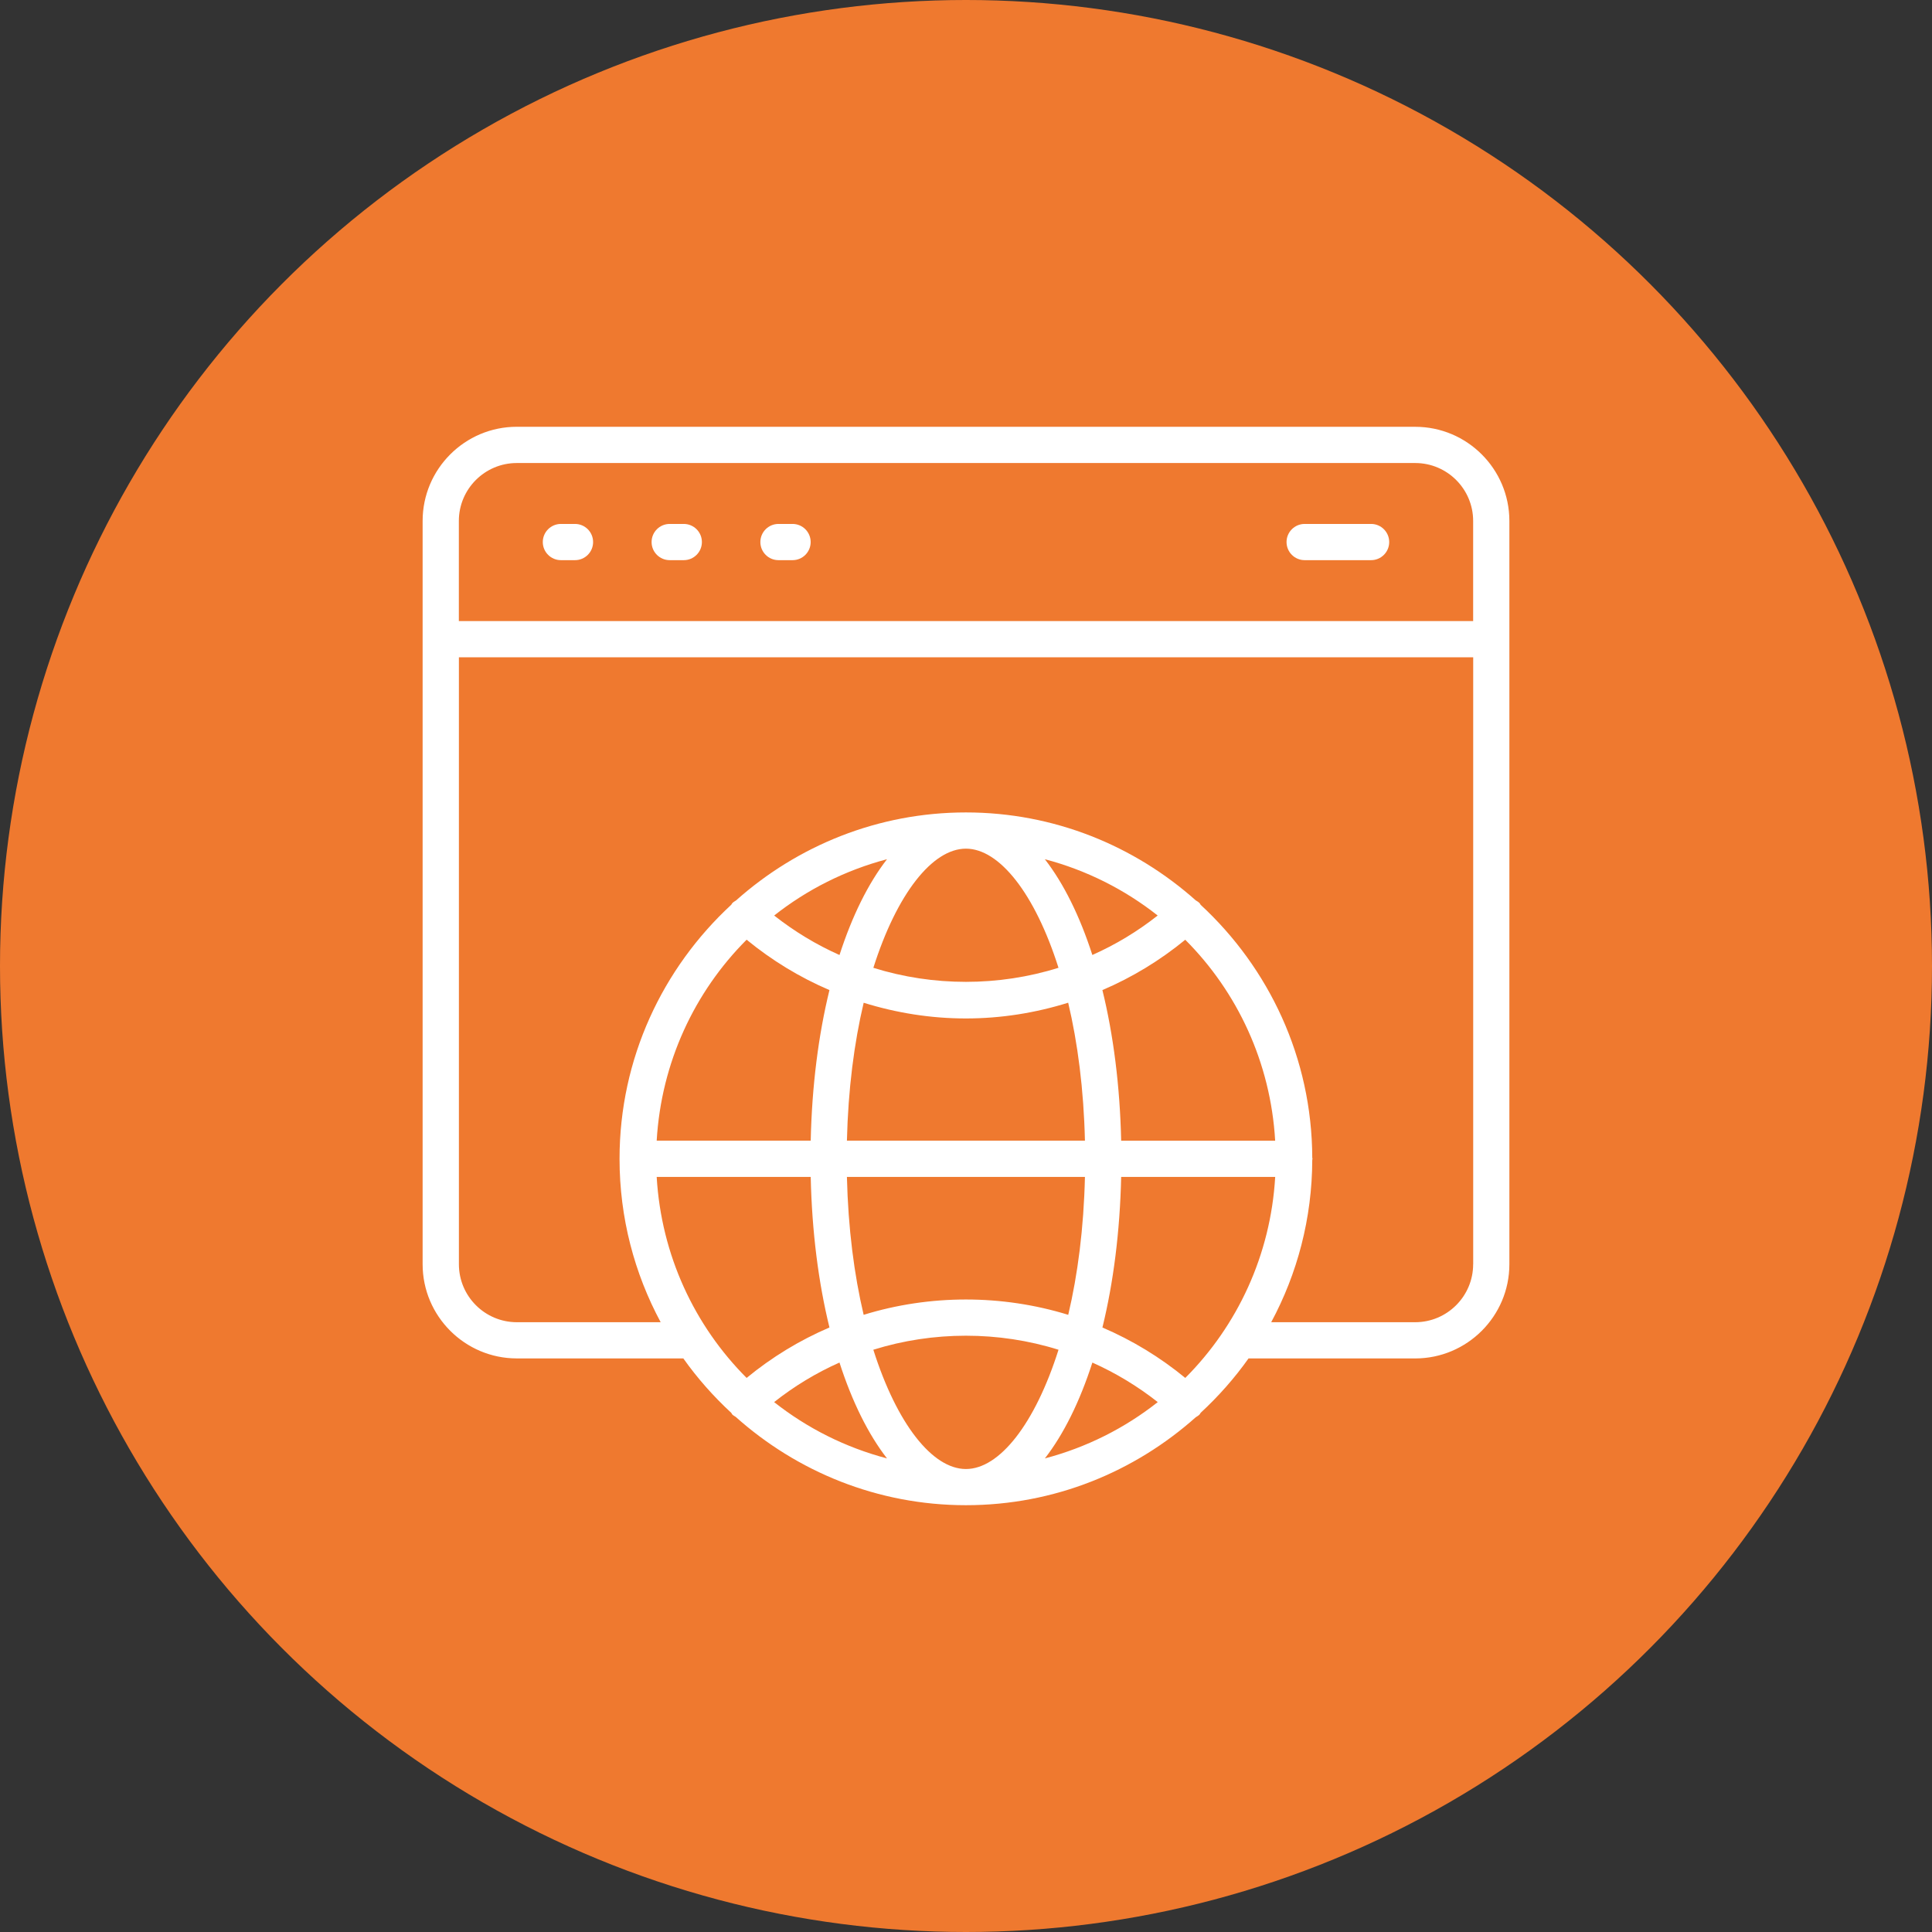 <?xml version="1.0" encoding="UTF-8"?> <svg xmlns="http://www.w3.org/2000/svg" width="80" height="80" viewBox="0 0 80 80" fill="none"><rect x="0" y="0" width="80" height="80" fill="#333333" stroke="none"/><circle cx="40" cy="40" r="40" fill="#EF792F"></circle><path d="M58.602 17.672H21.398C19.249 17.672 17.5 19.421 17.5 21.57V26.466V52.349C17.5 54.499 19.25 56.249 21.4 56.249H28.295C28.877 57.07 29.544 57.823 30.282 58.505C30.297 58.524 30.302 58.547 30.317 58.565C30.359 58.611 30.412 58.635 30.461 58.668C32.999 60.935 36.334 62.327 39.997 62.327C43.66 62.327 46.978 60.942 49.513 58.686C49.57 58.65 49.63 58.617 49.677 58.565C49.694 58.546 49.7 58.522 49.715 58.503C50.451 57.822 51.118 57.069 51.699 56.25H58.6C60.75 56.25 62.5 54.5 62.5 52.35V26.468V21.572C62.5 19.422 60.751 17.673 58.602 17.673V17.672ZM19 21.571C19 20.248 20.076 19.173 21.398 19.173H58.602C59.925 19.173 61 20.249 61 21.571V25.717H19V21.571ZM27.192 48.734H33.57C33.62 51.001 33.891 53.116 34.346 54.968C33.111 55.497 31.962 56.196 30.916 57.057C28.759 54.897 27.381 51.972 27.192 48.733L27.192 48.734ZM52.802 47.234H46.425C46.374 44.966 46.103 42.849 45.648 40.997C46.882 40.47 48.03 39.772 49.079 38.913C51.235 41.071 52.614 43.995 52.802 47.234ZM36.729 60.39C35.003 59.935 33.418 59.135 32.055 58.058C32.89 57.397 33.795 56.85 34.761 56.42C35.282 58.036 35.951 59.388 36.729 60.39ZM36.163 55.89C38.642 55.115 41.354 55.115 43.831 55.89C42.855 58.969 41.382 60.829 39.997 60.829C38.612 60.829 37.139 58.969 36.163 55.89ZM45.233 56.421C46.202 56.854 47.107 57.401 47.94 58.058C46.577 59.135 44.992 59.935 43.266 60.39C44.044 59.388 44.712 58.037 45.233 56.421ZM44.233 54.444C41.492 53.598 38.502 53.598 35.762 54.444C35.369 52.784 35.119 50.856 35.069 48.733H44.925C44.876 50.855 44.627 52.784 44.233 54.444ZM35.069 47.234C35.119 45.111 35.369 43.182 35.763 41.522C37.127 41.945 38.545 42.172 39.995 42.172C41.446 42.172 42.867 41.945 44.231 41.52C44.625 43.18 44.875 45.11 44.925 47.233H35.069L35.069 47.234ZM45.232 39.544C44.711 37.929 44.042 36.579 43.265 35.578C44.99 36.033 46.575 36.834 47.937 37.91C47.101 38.569 46.197 39.115 45.231 39.544H45.232ZM43.83 40.074C41.352 40.85 38.644 40.851 36.164 40.075C37.14 36.998 38.613 35.141 39.997 35.141C41.381 35.141 42.854 36.998 43.83 40.074ZM34.762 39.545C33.798 39.115 32.893 38.569 32.057 37.91C33.419 36.834 35.004 36.034 36.729 35.578C35.952 36.579 35.283 37.93 34.762 39.545ZM30.916 38.911C31.965 39.771 33.114 40.47 34.346 40.997C33.891 42.849 33.62 44.965 33.57 47.233H27.192C27.381 43.995 28.759 41.07 30.916 38.911ZM49.08 57.057C48.037 56.2 46.889 55.501 45.649 54.969C46.103 53.116 46.374 51.001 46.425 48.734H52.803C52.614 51.973 51.236 54.897 49.08 57.057ZM61 52.35C61 53.673 59.923 54.75 58.6 54.75H52.638C53.716 52.745 54.331 50.457 54.338 48.027C54.339 48.012 54.347 47.999 54.347 47.983C54.347 47.967 54.339 47.955 54.338 47.939C54.325 43.799 52.541 40.077 49.715 37.465C49.7 37.446 49.695 37.422 49.678 37.404C49.63 37.35 49.57 37.317 49.512 37.281C46.977 35.025 43.65 33.641 39.997 33.641C36.344 33.641 33.012 35.027 30.477 37.286C30.421 37.321 30.363 37.353 30.317 37.404C30.301 37.421 30.296 37.443 30.282 37.462C27.444 40.084 25.654 43.824 25.654 47.984C25.654 50.43 26.272 52.733 27.357 54.75H21.401C20.078 54.75 19.002 53.673 19.002 52.35V27.218H61.002V52.35H61Z" fill="white"></path><path d="M23.809 21.695H23.226C22.812 21.695 22.476 22.031 22.476 22.445C22.476 22.859 22.812 23.195 23.226 23.195H23.809C24.224 23.195 24.559 22.859 24.559 22.445C24.559 22.031 24.224 21.695 23.809 21.695Z" fill="white"></path><path d="M28.314 21.695H27.731C27.316 21.695 26.981 22.031 26.981 22.445C26.981 22.859 27.316 23.195 27.731 23.195H28.314C28.728 23.195 29.064 22.859 29.064 22.445C29.064 22.031 28.728 21.695 28.314 21.695Z" fill="white"></path><path d="M32.818 21.695H32.235C31.821 21.695 31.485 22.031 31.485 22.445C31.485 22.859 31.821 23.195 32.235 23.195H32.818C33.233 23.195 33.568 22.859 33.568 22.445C33.568 22.031 33.233 21.695 32.818 21.695Z" fill="white"></path><path d="M56.774 21.695H54.023C53.609 21.695 53.273 22.031 53.273 22.445C53.273 22.859 53.609 23.195 54.023 23.195H56.774C57.188 23.195 57.524 22.859 57.524 22.445C57.524 22.031 57.188 21.695 56.774 21.695Z" fill="white"></path></svg> 